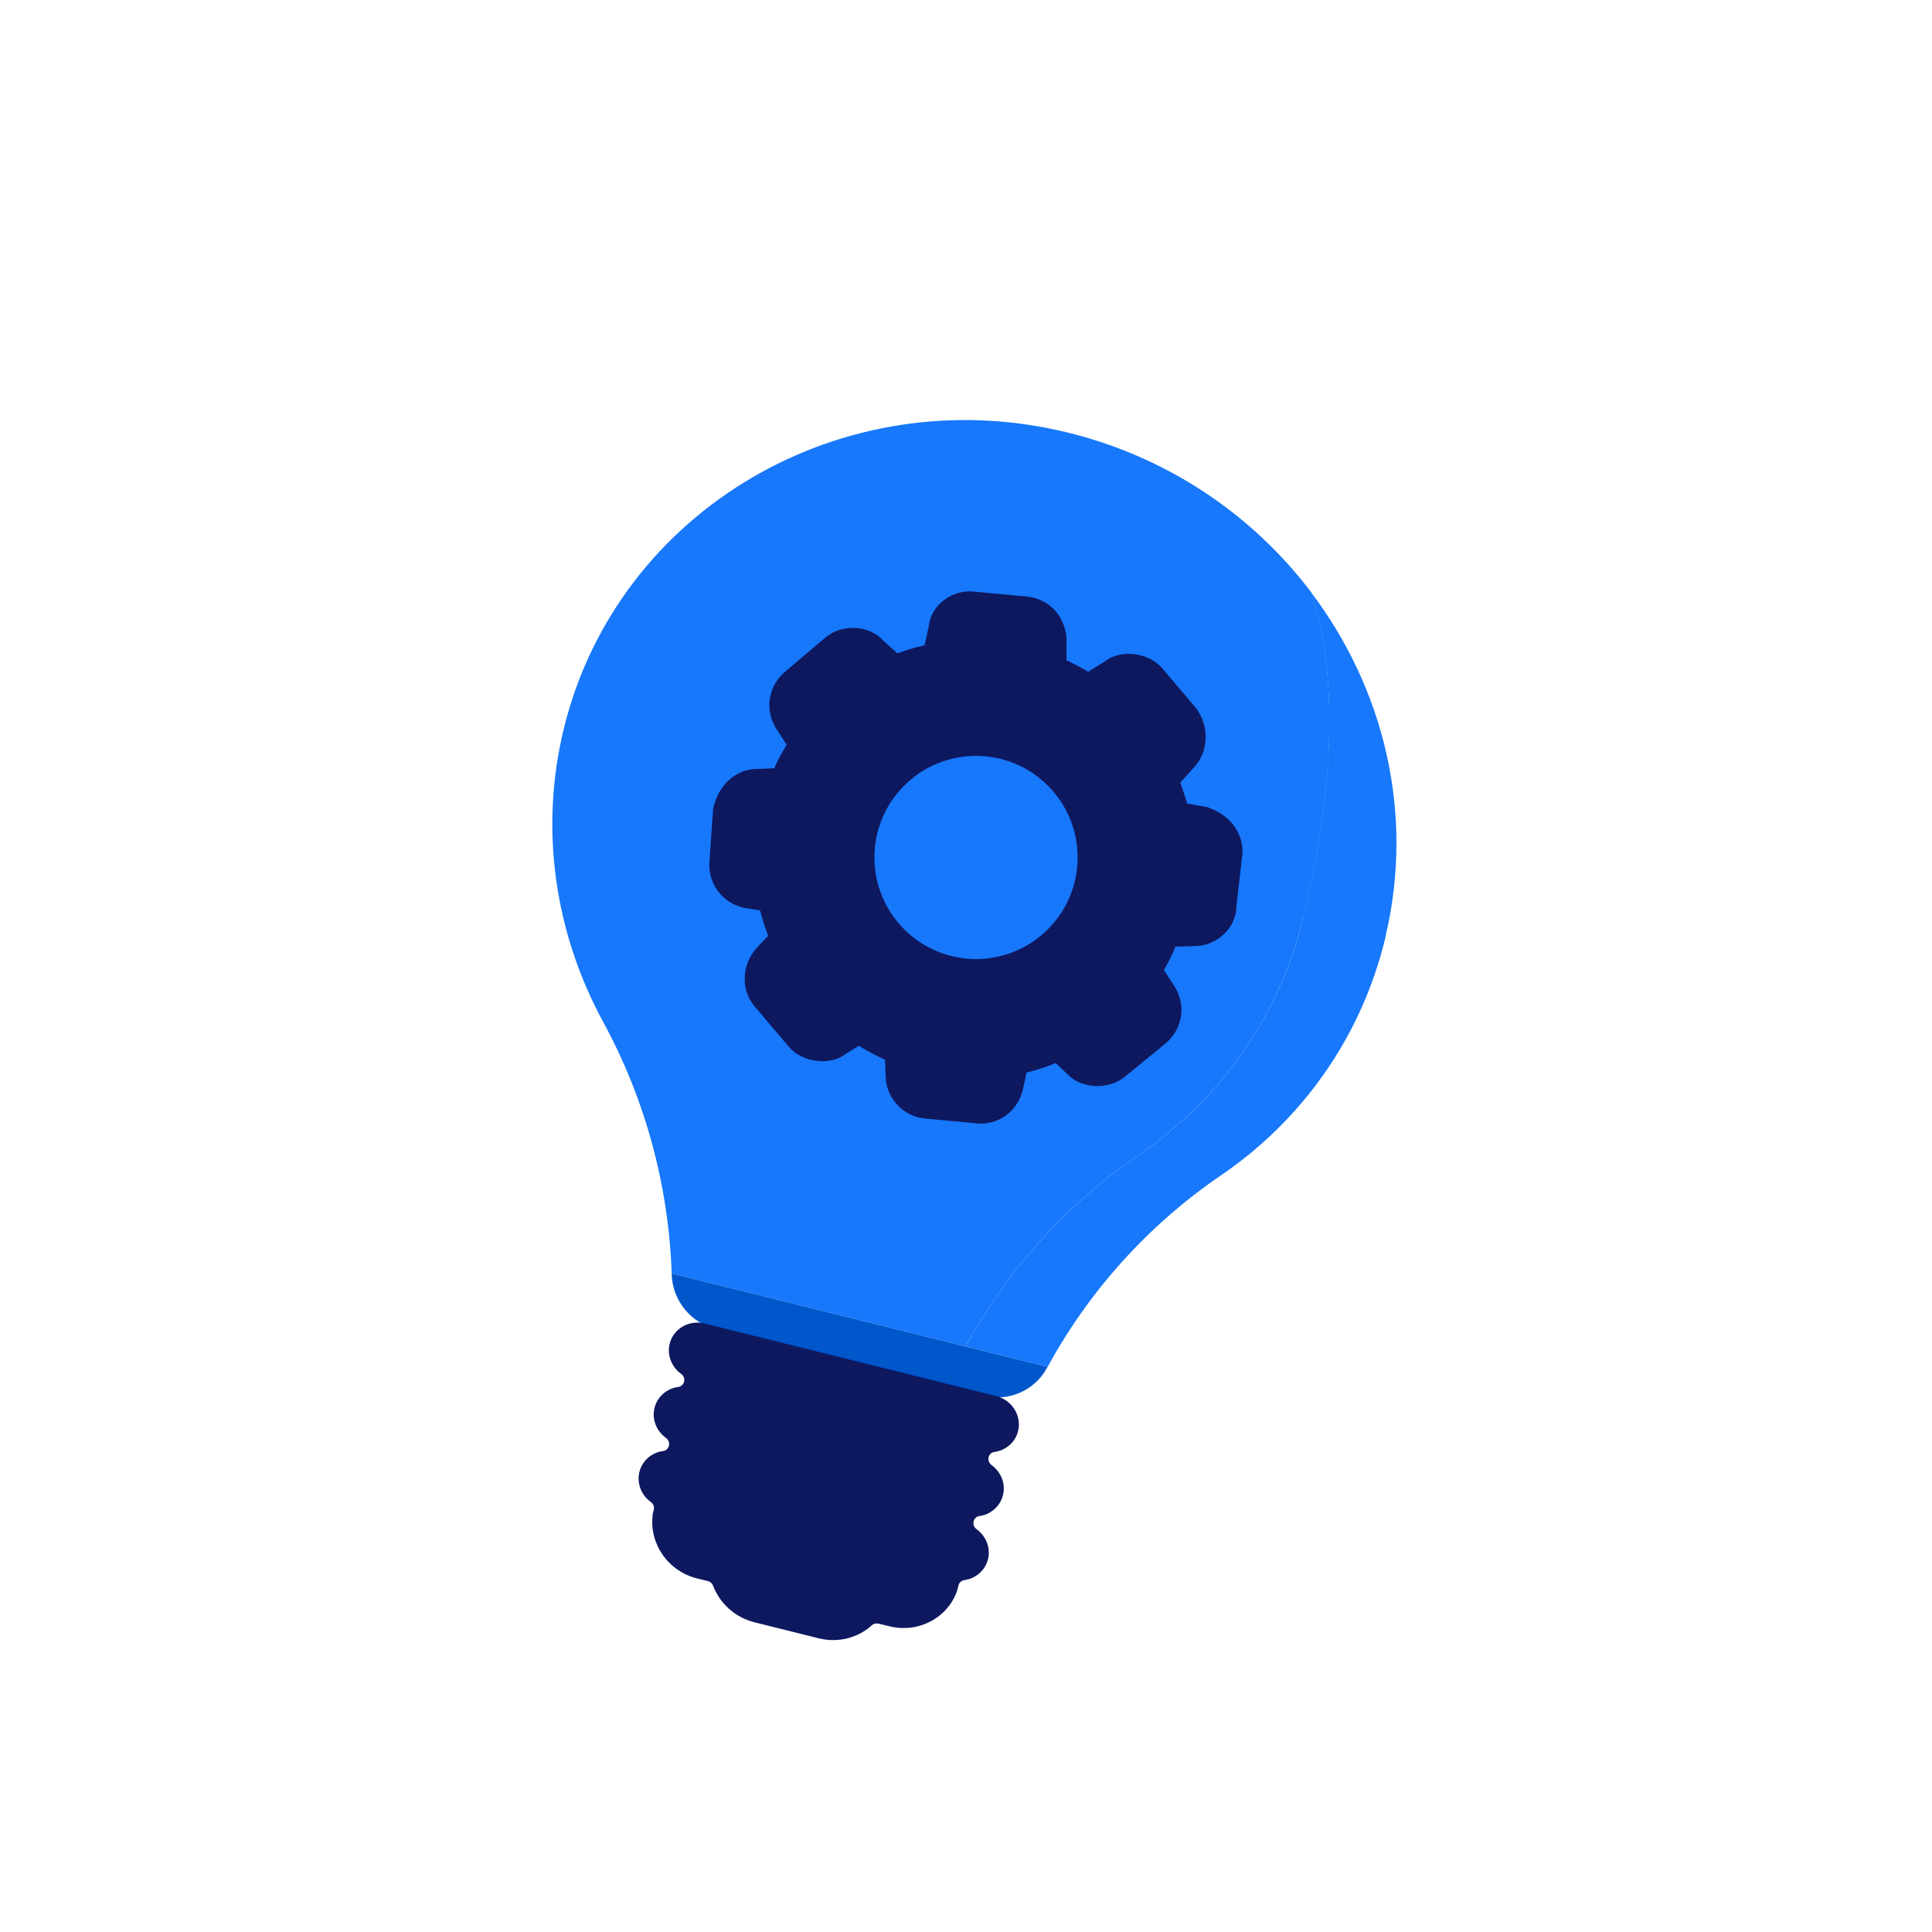 <?xml version="1.0" encoding="UTF-8"?>
<svg id="Andy_Whyte" xmlns="http://www.w3.org/2000/svg" viewBox="0 0 120 120">
  <defs>
    <style>
      .cls-1 {
        fill: #0e185f;
      }

      .cls-2 {
        fill: #0057cc;
      }

      .cls-3 {
        fill: #1778fb;
      }
    </style>
  </defs>
  <path class="cls-3" d="M86.07,58.15c-1.49,6.29-5.24,11.45-10.23,14.85-4.54,3.1-8.2,7.19-10.77,11.9l-5.1-1.27c2.58-4.71,6.24-8.81,10.77-11.9,4.99-3.4,8.74-8.55,10.23-14.85,1.7-7.22,2.31-14.39.47-20.08,4.51,5.96,6.43,13.69,4.62,21.35"/>
  <path class="cls-3" d="M80.97,56.88c-1.49,6.3-5.24,11.45-10.23,14.85-4.54,3.1-8.19,7.19-10.77,11.9l-18.25-4.54c-.19-5.4-1.61-10.76-4.27-15.64-2.96-5.46-3.99-11.93-2.4-18.32,3.36-13.46,17.28-21.64,31.16-18.29,6.34,1.53,11.62,5.17,15.24,9.96,1.84,5.69,1.23,12.87-.47,20.09"/>
  <path class="cls-2" d="M41.72,79.09s0,.05,0,.07c.05,1.61,1.18,3.01,2.78,3.41l16.54,4.12c1.6.4,3.23-.32,3.99-1.73.01-.02.02-.04.04-.06l-23.36-5.81Z"/>
  <g>
    <path class="cls-1" d="M74.98,50.13l-1.25-.22c-.12-.46-.28-.89-.42-1.3l.92-1.02c.83-.96.89-2.46.08-3.58l-2.11-2.49c-.9-1.06-2.64-1.15-3.5-.49l-1.11.69c-.44-.26-.9-.5-1.35-.71v-1.43c-.15-1.4-1.11-2.39-2.47-2.53l-3.23-.3s-.24-.02-.29-.02c-1.34,0-2.45.99-2.56,2.16l-.26,1.19c-.59.13-1.16.3-1.69.5l-.84-.75c-.87-1.02-2.62-1.11-3.65-.22l-2.5,2.12c-1.03.88-1.27,2.35-.55,3.51l.66,1.02c-.3.48-.56.97-.77,1.46l-1.06.04c-1.29,0-2.41.95-2.74,2.49l-.22,3.2c-.15,1.35.76,2.64,2.15,2.94l.99.16c.14.55.31,1.07.5,1.57l-.76.81c-.9,1.04-.93,2.59-.08,3.58l2.12,2.5c.89,1.05,2.62,1.15,3.48.49l.87-.54c.52.32,1.07.61,1.63.86l.04.99c0,1.34,1.04,2.51,2.39,2.66l3.23.3s.23.02.28.02c1.28,0,2.36-.89,2.64-2.18l.21-.99c.64-.16,1.23-.35,1.81-.59l.77.73c.9.91,2.6.92,3.56.09l2.52-2.06c1.03-.89,1.27-2.35.54-3.51l-.67-1.03c.3-.5.53-1,.72-1.45l1.2-.04c1.4,0,2.59-1.18,2.58-2.44l.39-3.4c0-1.24-.82-2.34-2.21-2.79Z"/>
    <circle class="cls-3" cx="60.63" cy="53.26" r="6.31" transform="translate(-19.91 58.47) rotate(-45)"/>
  </g>
  <path class="cls-1" d="M61.5,93.93c.39-.23.69-.61.8-1.08.17-.71-.13-1.43-.71-1.85-.15-.11-.23-.3-.19-.48.04-.18.19-.32.38-.34.23-.03.46-.11.66-.23.39-.23.69-.61.8-1.08.19-.81-.23-1.64-.97-2.01-.12-.06-.24-.1-.37-.14l-18.15-4.52c-.13-.03-.27-.05-.4-.05-.35,0-.68.08-.96.25-.39.23-.69.61-.8,1.08-.17.71.14,1.44.71,1.85.16.11.23.3.19.48-.04.18-.19.32-.38.34-.24.03-.46.11-.66.23-.39.23-.69.61-.8,1.08-.17.71.13,1.43.71,1.85.16.11.23.3.19.48-.04.18-.19.32-.38.34-.24.03-.46.11-.66.23-.39.23-.69.61-.8,1.08-.17.71.14,1.44.71,1.85.16.11.23.3.19.48l-.08.32h.01c-.23,1.77.94,3.5,2.76,3.95l.66.16c.15.04.28.15.33.29.41,1.08,1.34,1.96,2.56,2.27l4.01,1c1.22.3,2.45-.04,3.29-.81.11-.1.27-.14.43-.1l.66.16c1.82.45,3.63-.53,4.21-2.21h0s.08-.32.08-.32c.04-.18.19-.31.38-.34.24-.03.46-.11.66-.23.39-.23.69-.61.8-1.08.17-.71-.14-1.43-.71-1.85-.16-.11-.23-.3-.19-.48.04-.18.19-.32.38-.34.24-.03.46-.11.66-.23"/>
</svg>